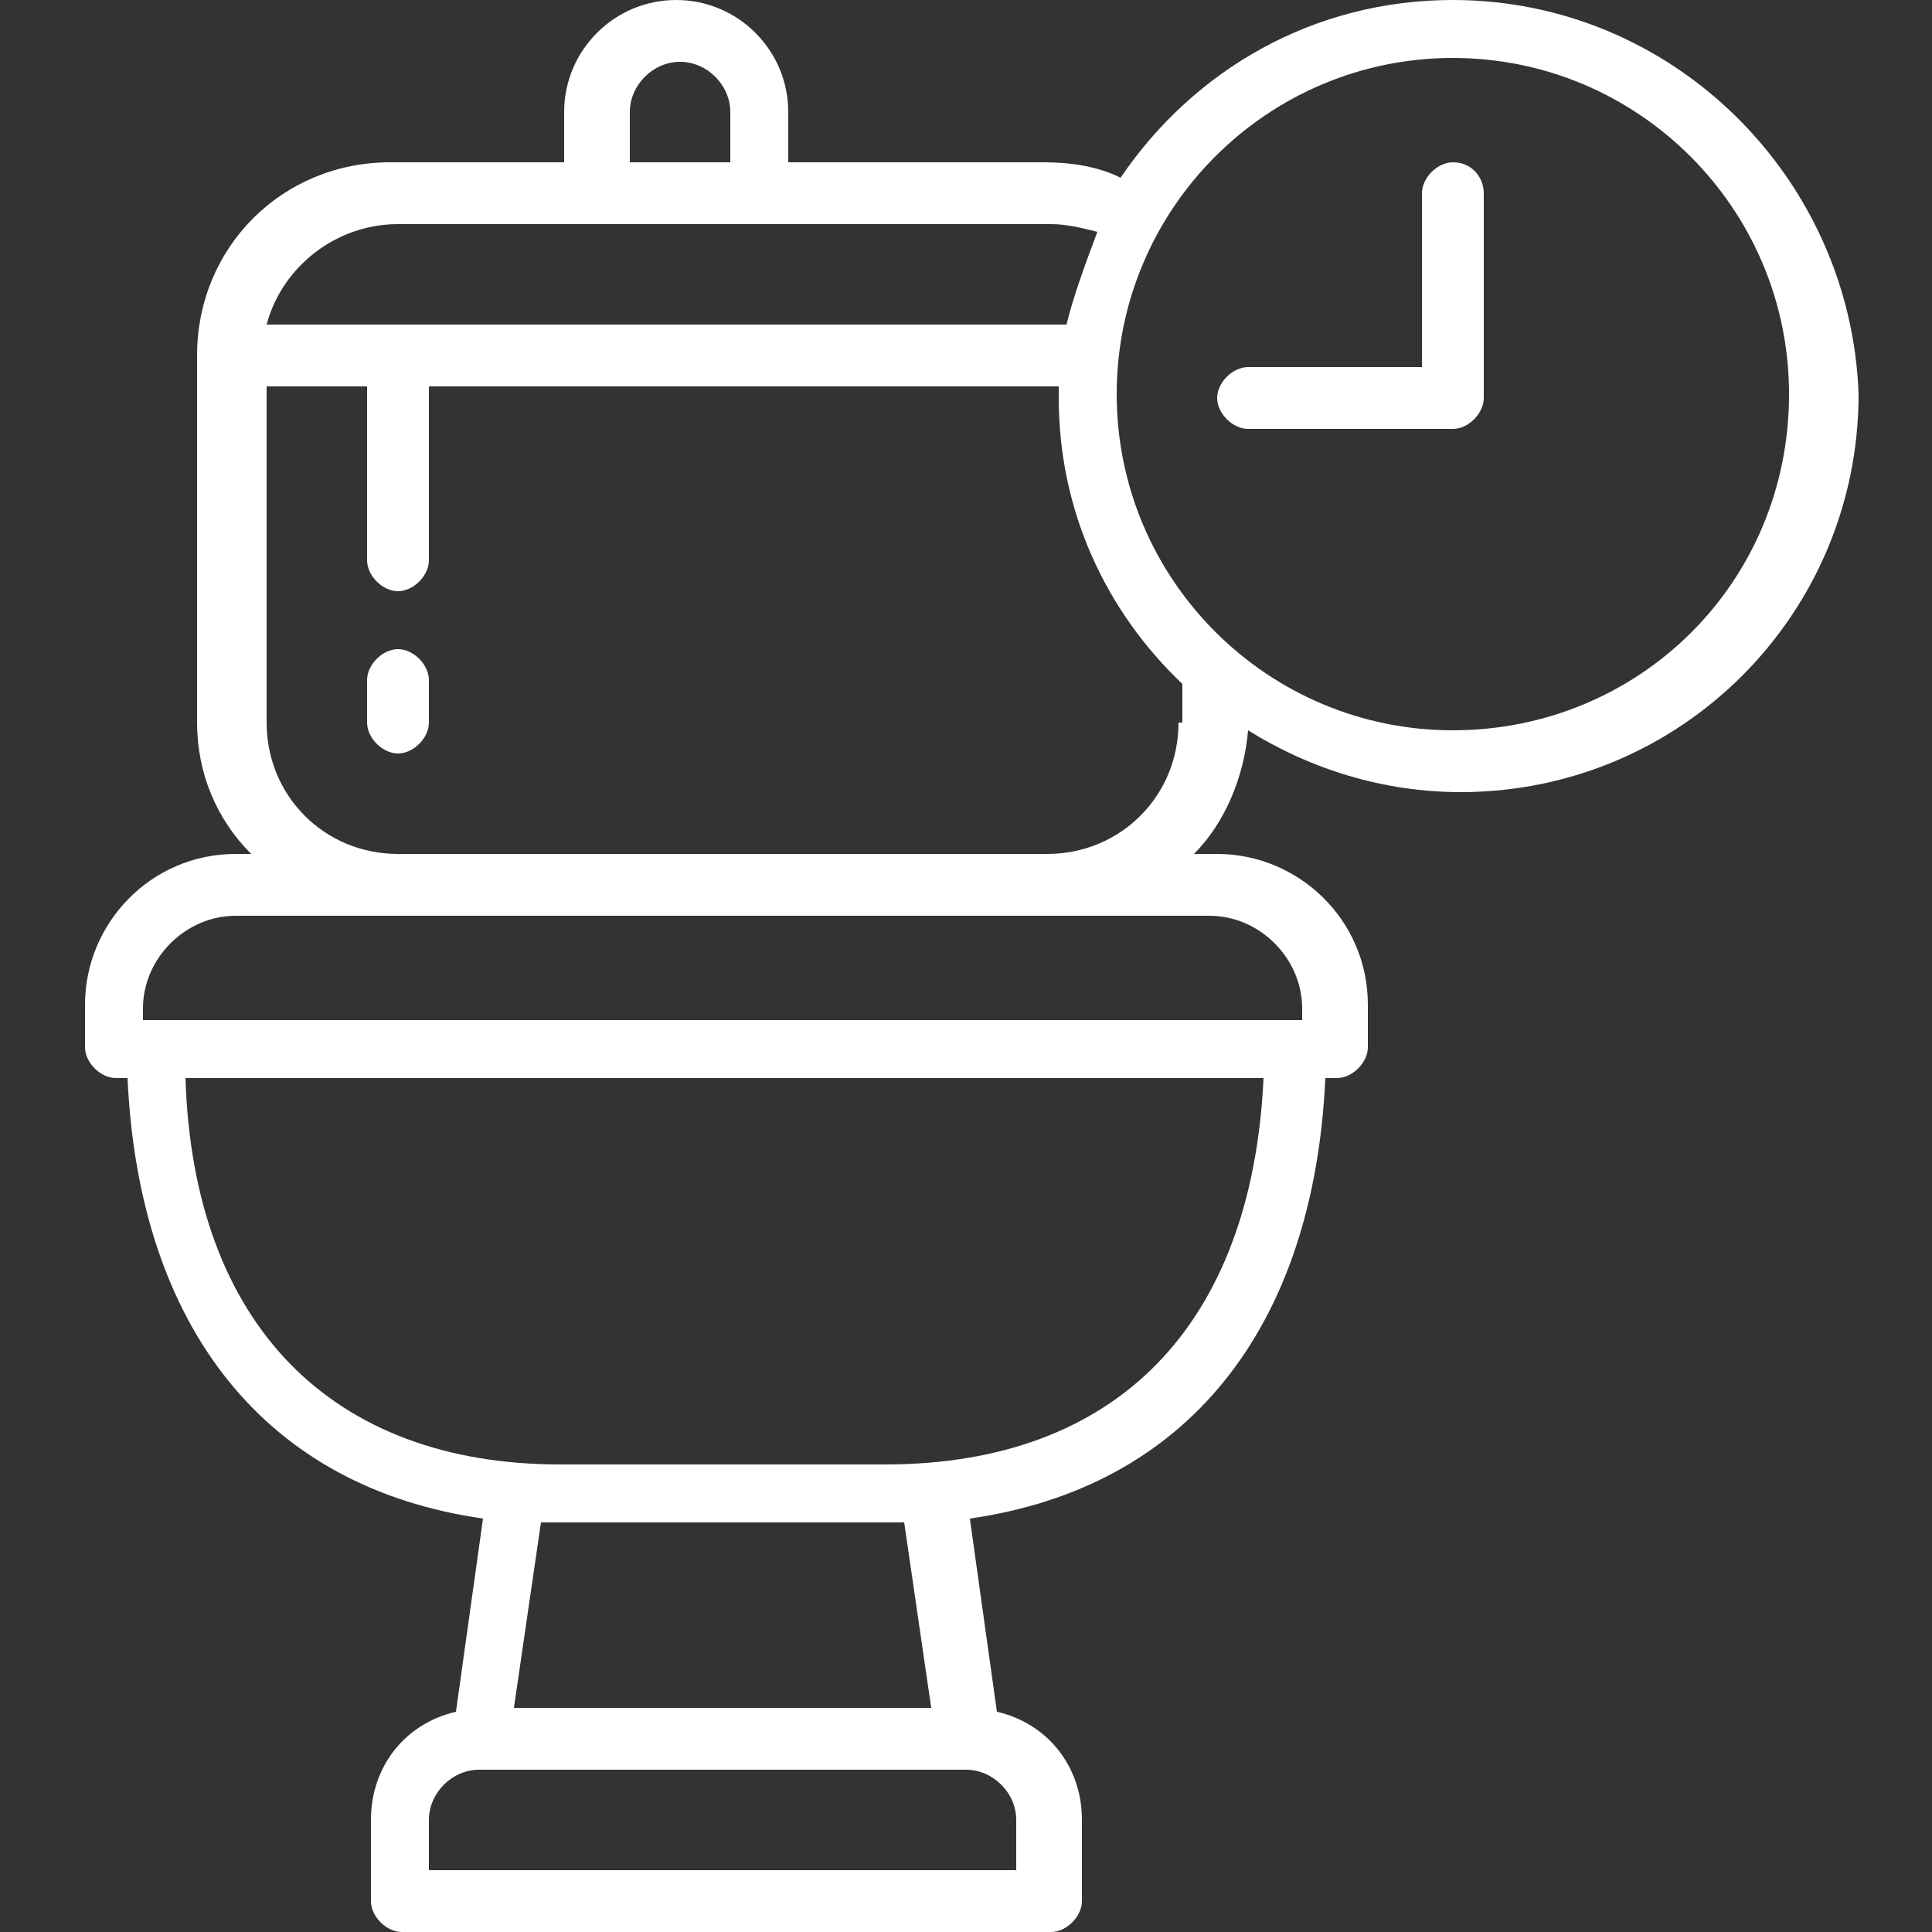 <?xml version="1.0" encoding="utf-8"?>
<!-- Generator: Adobe Illustrator 25.0.0, SVG Export Plug-In . SVG Version: 6.00 Build 0)  -->
<svg version="1.1" id="Layer_1" xmlns="http://www.w3.org/2000/svg" xmlns:xlink="http://www.w3.org/1999/xlink" x="0px" y="0px"
	 viewBox="0 0 50 50" style="enable-background:new 0 0 50 50;" xml:space="preserve">
<rect x="0" y="0" width="50" height="50" fill="#333333" stroke="none"/>
<style type="text/css">
	.st0{fill:#FFFFFF;}
</style>
<g id="bowel">
	<path class="st0" d="M10.3,16.8c-0.4,0-0.8,0.4-0.8,0.8v1.1c0,0.4,0.4,0.8,0.8,0.8c0.4,0,0.8-0.4,0.8-0.8v-1.1
		C11.1,17.2,10.7,16.8,10.3,16.8z"/>
	<g>
		<path class="st0" d="M37.6,0c-3.6,0-6.7,1.8-8.6,4.6c-0.6-0.3-1.3-0.4-2-0.4h-6.6V2.9c0-1.6-1.3-2.9-2.9-2.9
			c-1.6,0-2.9,1.3-2.9,2.9v1.3h-4.5c-2.8,0-5,2.2-5,5v9.5c0,1.3,0.5,2.5,1.4,3.4H6.1c-2.2,0-3.9,1.8-3.9,3.9v1.1
			c0,0.4,0.4,0.8,0.8,0.8h0.3c0.3,6.5,3.6,10.6,9.2,11.4l-0.7,5c-1.3,0.3-2.2,1.4-2.2,2.8v2.1c0,0.4,0.4,0.8,0.8,0.8h16.8
			c0.4,0,0.8-0.4,0.8-0.8v-2.1c0-1.4-0.9-2.5-2.2-2.8l-0.7-5c5.6-0.8,8.9-4.9,9.2-11.4h0.3c0.4,0,0.8-0.4,0.8-0.8v-1.1
			c0-2.2-1.8-3.9-3.9-3.9h-0.6c0.8-0.8,1.3-2,1.4-3.2c1.6,1,3.5,1.6,5.5,1.6c5.7,0,10.3-4.6,10.3-10.3C47.9,4.6,43.3,0,37.6,0z
			 M16.3,2.9c0-0.7,0.6-1.3,1.3-1.3c0.7,0,1.3,0.6,1.3,1.3v1.3h-2.6V2.9z M10.3,5.8h5.3h4.2h7.4c0.4,0,0.8,0.1,1.2,0.2
			c-0.3,0.8-0.6,1.6-0.8,2.4H6.9C7.3,6.9,8.7,5.8,10.3,5.8z M26.3,47.1v1.3H11.1v-1.3c0-0.7,0.6-1.3,1.3-1.3H25
			C25.7,45.8,26.3,46.4,26.3,47.1z M24.1,44.2H13.3l0.7-4.8c0.2,0,0.3,0,0.5,0h8.4c0.2,0,0.3,0,0.5,0L24.1,44.2z M22.9,37.9h-8.4
			c-5.9,0-9.5-3.6-9.7-10h27.9C32.4,34.3,28.9,37.9,22.9,37.9z M31.3,23.7c1.3,0,2.4,1.1,2.4,2.4v0.3h-0.3H4H3.7v-0.3
			c0-1.3,1.1-2.4,2.4-2.4h4.2h16.8H31.3z M30.5,18.7c0,1.9-1.5,3.4-3.4,3.4H10.3c-1.9,0-3.4-1.5-3.4-3.4V10h2.6v4.5
			c0,0.4,0.4,0.8,0.8,0.8c0.4,0,0.8-0.4,0.8-0.8V10h16.3c0,0.1,0,0.2,0,0.3c0,2.9,1.2,5.5,3.2,7.4V18.7z M37.6,18.9
			c-4.8,0-8.7-3.9-8.7-8.7c0-4.8,3.9-8.7,8.7-8.7s8.7,3.9,8.7,8.7C46.3,15.1,42.4,18.9,37.6,18.9z"/>
		<path class="st0" d="M37.6,4.2c-0.4,0-0.8,0.4-0.8,0.8v4.5h-4.5c-0.4,0-0.8,0.4-0.8,0.8c0,0.4,0.4,0.8,0.8,0.8h5.3
			c0.4,0,0.8-0.4,0.8-0.8V5C38.4,4.6,38.1,4.2,37.6,4.2z"/>
	</g>
</g>
</svg>
